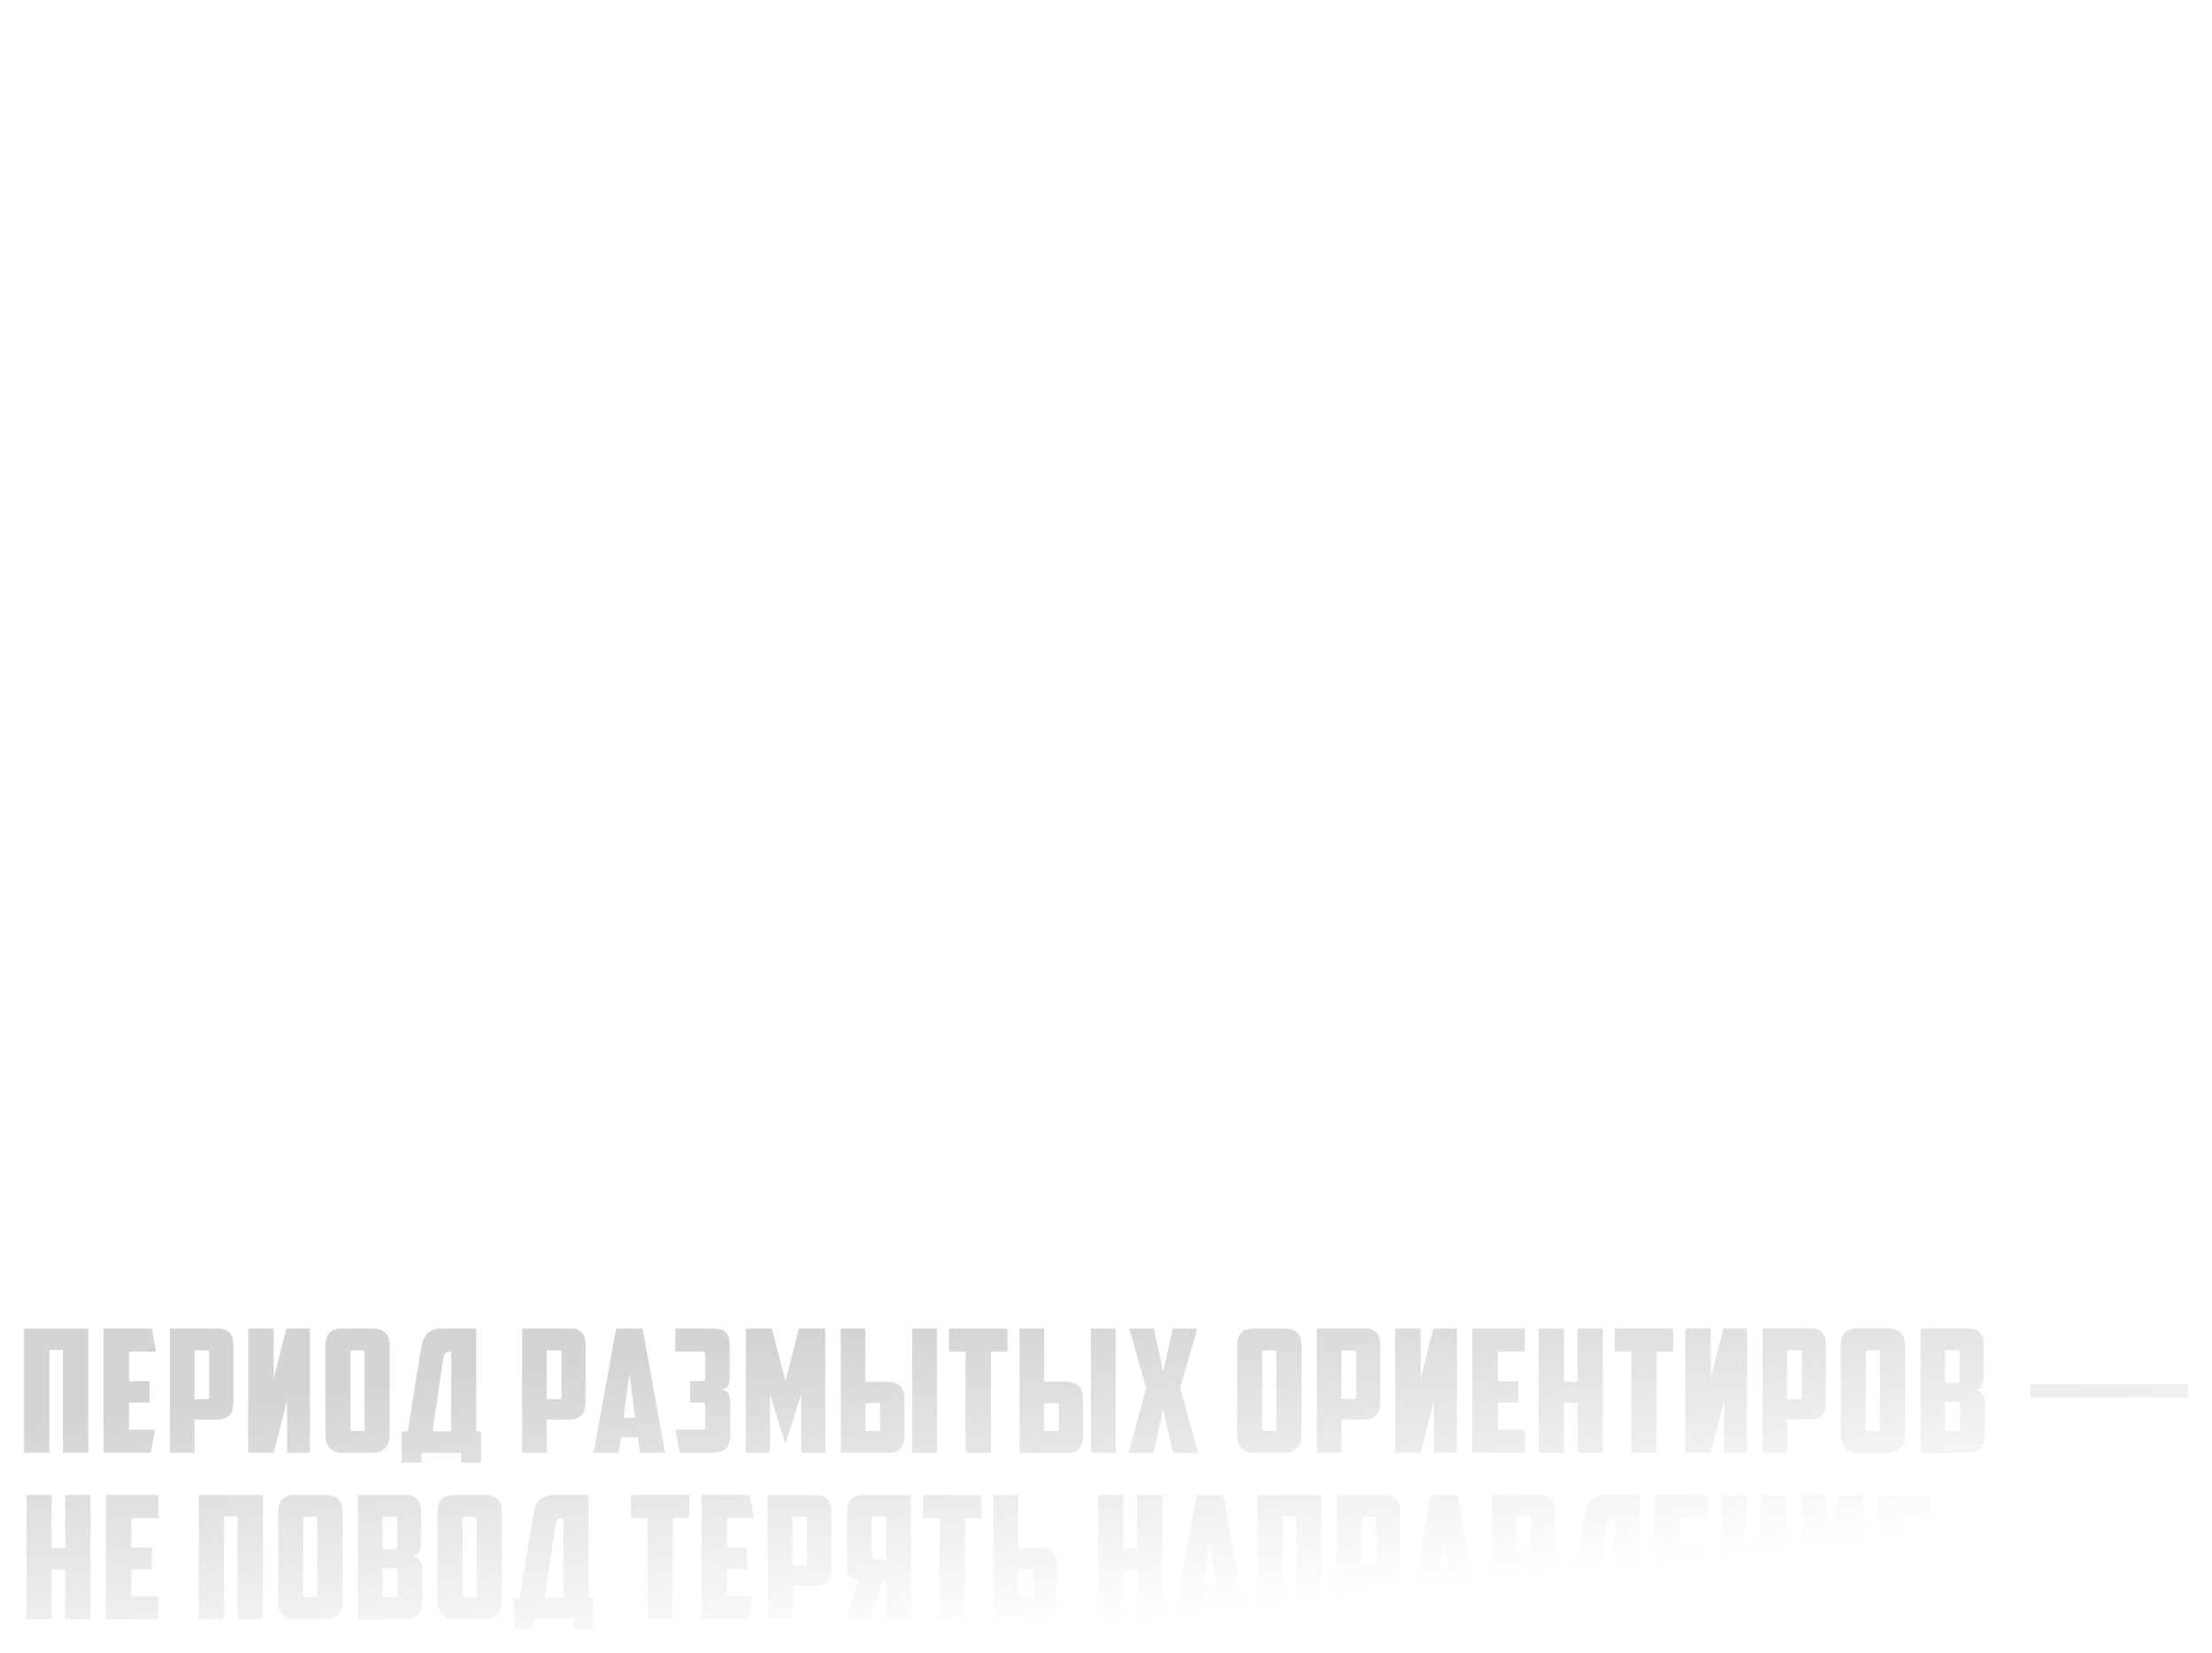 <?xml version="1.0" encoding="UTF-8"?> <svg xmlns="http://www.w3.org/2000/svg" width="368" height="275" viewBox="0 0 368 275" fill="none"><g filter="url(#filter0_d_9182_2)"><path d="M9.922 6.97H7.2V17H5.957V6.97H3.235V5.794H9.922V6.97ZM15.268 14.665L16.276 15.219C16.041 15.667 15.755 16.042 15.419 16.345C14.781 16.916 14.008 17.202 13.101 17.202C12.16 17.202 11.348 16.899 10.665 16.294C9.993 15.678 9.657 14.766 9.657 13.556C9.657 12.492 9.96 11.613 10.564 10.918C11.18 10.213 12.004 9.86 13.034 9.86C14.199 9.86 15.078 10.286 15.671 11.137C16.142 11.809 16.36 12.682 16.327 13.758H10.9C10.912 14.463 11.13 15.034 11.556 15.471C11.981 15.908 12.502 16.126 13.118 16.126C13.667 16.126 14.143 15.958 14.546 15.622C14.86 15.354 15.1 15.034 15.268 14.665ZM10.984 12.75H15.084C14.983 12.201 14.742 11.764 14.361 11.439C13.992 11.103 13.549 10.935 13.034 10.935C12.53 10.935 12.082 11.109 11.69 11.456C11.309 11.792 11.074 12.223 10.984 12.75ZM17.208 17L18.888 9.49L21.777 15.169L24.6 9.49L26.28 17H25.037L24.113 12.682L21.744 17.487L19.341 12.682L18.451 17H17.208ZM32.934 11.019V10.028H34.144V17H32.934V16.026C32.329 16.81 31.534 17.202 30.548 17.202C29.608 17.202 28.807 16.877 28.146 16.227C27.485 15.578 27.155 14.67 27.155 13.506C27.155 12.363 27.48 11.473 28.129 10.834C28.79 10.185 29.596 9.86 30.548 9.86C31.556 9.86 32.352 10.246 32.934 11.019ZM30.683 10.935C30.044 10.935 29.501 11.165 29.053 11.624C28.616 12.072 28.398 12.699 28.398 13.506C28.398 14.278 28.599 14.911 29.003 15.404C29.417 15.886 29.977 16.126 30.683 16.126C31.388 16.126 31.948 15.874 32.363 15.37C32.788 14.866 33.001 14.25 33.001 13.522C33.001 12.694 32.766 12.055 32.295 11.607C31.825 11.159 31.288 10.935 30.683 10.935ZM40.836 11.137H38.652V17H37.443V11.137H35.258V10.028H40.836V11.137ZM41.939 10.028H43.149V14.631L47.92 9.49V17H46.71V12.346L41.939 17.487V10.028ZM53.77 17V14.262C53.109 14.362 52.56 14.413 52.123 14.413C51.361 14.413 50.796 14.245 50.426 13.909C50.034 13.562 49.838 12.99 49.838 12.195V10.028H51.048V12.027C51.048 12.408 51.098 12.682 51.199 12.85C51.356 13.153 51.709 13.304 52.258 13.304C52.75 13.304 53.254 13.254 53.77 13.153V10.028H54.979V17H53.77ZM62.265 14.665L63.273 15.219C63.038 15.667 62.752 16.042 62.416 16.345C61.778 16.916 61.005 17.202 60.098 17.202C59.157 17.202 58.345 16.899 57.662 16.294C56.99 15.678 56.654 14.766 56.654 13.556C56.654 12.492 56.956 11.613 57.561 10.918C58.177 10.213 59 9.86 60.031 9.86C61.195 9.86 62.075 10.286 62.668 11.137C63.139 11.809 63.357 12.682 63.323 13.758H57.897C57.908 14.463 58.127 15.034 58.552 15.471C58.978 15.908 59.499 16.126 60.115 16.126C60.663 16.126 61.139 15.958 61.543 15.622C61.856 15.354 62.097 15.034 62.265 14.665ZM57.981 12.75H62.08C61.979 12.201 61.739 11.764 61.358 11.439C60.988 11.103 60.546 10.935 60.031 10.935C59.527 10.935 59.079 11.109 58.687 11.456C58.306 11.792 58.071 12.223 57.981 12.75ZM70.471 10.532V11.977C69.922 11.282 69.194 10.935 68.287 10.935C67.604 10.935 67.021 11.17 66.54 11.641C66.058 12.1 65.817 12.733 65.817 13.539C65.817 14.346 66.058 14.978 66.54 15.438C67.021 15.897 67.598 16.126 68.27 16.126C69.166 16.126 69.916 15.762 70.521 15.034V16.479C69.861 16.961 69.121 17.202 68.304 17.202C67.217 17.202 66.321 16.86 65.616 16.177C64.921 15.482 64.574 14.609 64.574 13.556C64.574 12.492 64.927 11.613 65.632 10.918C66.338 10.213 67.228 9.86 68.304 9.86C69.11 9.86 69.832 10.084 70.471 10.532ZM72.209 10.028H73.419V12.884L76.241 10.028H77.72L74.696 13.136L78.089 17H76.51L73.788 13.942L73.419 14.295V17H72.209V10.028ZM79.129 10.028H80.338V14.631L85.11 9.49V17H83.9V12.346L79.129 17.487V10.028ZM87.23 10.028H88.439V14.631L93.21 9.49V17H92.001V12.346L87.23 17.487V10.028ZM87.834 7.021L88.842 6.634C89.044 7.306 89.52 7.642 90.27 7.642C91.021 7.642 91.497 7.306 91.698 6.634L92.706 7.021C92.527 7.525 92.219 7.922 91.782 8.214C91.357 8.505 90.853 8.65 90.27 8.65C89.688 8.65 89.178 8.505 88.742 8.214C88.316 7.922 88.014 7.525 87.834 7.021ZM104.459 5.24H105.803C105.68 5.654 105.467 6.007 105.165 6.298C104.874 6.578 104.605 6.769 104.359 6.87C104.123 6.97 103.843 7.06 103.519 7.138C103.463 7.15 103.328 7.183 103.115 7.239C102.903 7.284 102.74 7.323 102.628 7.357C102.516 7.39 102.371 7.435 102.191 7.491C102.012 7.547 101.85 7.614 101.704 7.693C101.559 7.771 101.424 7.855 101.301 7.945C100.875 8.27 100.528 8.723 100.259 9.306C100.002 9.877 99.862 10.487 99.839 11.137H99.873C100.377 10.286 101.223 9.86 102.41 9.86C103.451 9.86 104.314 10.213 104.997 10.918C105.691 11.624 106.039 12.498 106.039 13.539C106.039 14.592 105.686 15.466 104.98 16.16C104.275 16.854 103.356 17.202 102.225 17.202C101.251 17.202 100.45 16.91 99.823 16.328C99.039 15.611 98.647 14.413 98.647 12.733C98.647 9.81 99.307 7.894 100.629 6.987C100.73 6.92 100.836 6.858 100.948 6.802C101.06 6.735 101.178 6.679 101.301 6.634C101.435 6.578 101.547 6.534 101.637 6.5C101.727 6.455 101.85 6.416 102.007 6.382C102.175 6.338 102.287 6.31 102.343 6.298C102.41 6.276 102.533 6.248 102.712 6.214C102.903 6.17 103.02 6.142 103.065 6.13C103.513 6.03 103.838 5.912 104.039 5.778C104.241 5.632 104.381 5.453 104.459 5.24ZM104.073 11.624C103.603 11.165 103.026 10.935 102.343 10.935C101.659 10.935 101.077 11.17 100.595 11.641C100.125 12.1 99.89 12.733 99.89 13.539C99.89 14.346 100.131 14.978 100.612 15.438C101.094 15.897 101.671 16.126 102.343 16.126C103.015 16.126 103.591 15.897 104.073 15.438C104.555 14.978 104.795 14.346 104.795 13.539C104.795 12.722 104.555 12.083 104.073 11.624ZM112.9 14.665L113.908 15.219C113.673 15.667 113.387 16.042 113.051 16.345C112.413 16.916 111.64 17.202 110.733 17.202C109.792 17.202 108.98 16.899 108.297 16.294C107.625 15.678 107.289 14.766 107.289 13.556C107.289 12.492 107.591 11.613 108.196 10.918C108.812 10.213 109.635 9.86 110.666 9.86C111.83 9.86 112.71 10.286 113.303 11.137C113.774 11.809 113.992 12.682 113.958 13.758H108.532C108.543 14.463 108.762 15.034 109.187 15.471C109.613 15.908 110.134 16.126 110.75 16.126C111.298 16.126 111.774 15.958 112.178 15.622C112.491 15.354 112.732 15.034 112.9 14.665ZM108.616 12.75H112.715C112.614 12.201 112.374 11.764 111.993 11.439C111.623 11.103 111.181 10.935 110.666 10.935C110.162 10.935 109.714 11.109 109.322 11.456C108.941 11.792 108.706 12.223 108.616 12.75ZM121.106 10.532V11.977C120.557 11.282 119.829 10.935 118.922 10.935C118.239 10.935 117.656 11.17 117.175 11.641C116.693 12.1 116.452 12.733 116.452 13.539C116.452 14.346 116.693 14.978 117.175 15.438C117.656 15.897 118.233 16.126 118.905 16.126C119.801 16.126 120.551 15.762 121.156 15.034V16.479C120.495 16.961 119.756 17.202 118.939 17.202C117.852 17.202 116.956 16.86 116.251 16.177C115.556 15.482 115.209 14.609 115.209 13.556C115.209 12.492 115.562 11.613 116.267 10.918C116.973 10.213 117.863 9.86 118.939 9.86C119.745 9.86 120.467 10.084 121.106 10.532ZM122.844 10.028H128.455V17H127.246V11.137H124.054V17H122.844V10.028ZM135.843 10.028V17H134.633V11.137H132.147V14.278C132.147 15.186 131.968 15.858 131.609 16.294C131.206 16.787 130.646 17.034 129.929 17.034C129.84 17.034 129.716 17.022 129.56 17V15.891C129.672 15.914 129.761 15.925 129.828 15.925C130.22 15.925 130.512 15.774 130.702 15.471C130.859 15.225 130.937 14.827 130.937 14.278V10.028H135.843ZM143.305 11.019V10.028H144.515V17H143.305V16.026C142.701 16.81 141.905 17.202 140.92 17.202C139.979 17.202 139.178 16.877 138.517 16.227C137.857 15.578 137.526 14.67 137.526 13.506C137.526 12.363 137.851 11.473 138.501 10.834C139.161 10.185 139.968 9.86 140.92 9.86C141.928 9.86 142.723 10.246 143.305 11.019ZM141.054 10.935C140.416 10.935 139.873 11.165 139.425 11.624C138.988 12.072 138.769 12.699 138.769 13.506C138.769 14.278 138.971 14.911 139.374 15.404C139.789 15.886 140.349 16.126 141.054 16.126C141.76 16.126 142.32 15.874 142.734 15.37C143.16 14.866 143.373 14.25 143.373 13.522C143.373 12.694 143.137 12.055 142.667 11.607C142.197 11.159 141.659 10.935 141.054 10.935ZM151.207 11.137H149.023V17H147.814V11.137H145.63V10.028H151.207V11.137ZM152.311 17V10.028H153.52V12.884H156.813V10.028H158.023V17H156.813V13.993H153.52V17H152.311ZM160.132 17V10.028H161.342V12.699H162.585C163.548 12.699 164.254 12.929 164.702 13.388C165.06 13.746 165.24 14.234 165.24 14.85C165.24 15.499 165.032 16.02 164.618 16.412C164.204 16.804 163.52 17 162.568 17H160.132ZM161.342 15.925H162.468C162.972 15.925 163.33 15.863 163.543 15.74C163.845 15.538 163.996 15.242 163.996 14.85C163.996 14.446 163.851 14.155 163.56 13.976C163.358 13.842 163 13.774 162.484 13.774H161.342V15.925ZM166.08 17V10.028H167.289V17H166.08ZM169.398 10.028H170.608V14.631L175.379 9.49V17H174.169V12.346L169.398 17.487V10.028ZM170.003 7.021L171.011 6.634C171.212 7.306 171.688 7.642 172.439 7.642C173.189 7.642 173.665 7.306 173.867 6.634L174.875 7.021C174.696 7.525 174.388 7.922 173.951 8.214C173.525 8.505 173.021 8.65 172.439 8.65C171.856 8.65 171.347 8.505 170.91 8.214C170.484 7.922 170.182 7.525 170.003 7.021ZM180.815 11.389V10.213C181.397 9.978 182.03 9.86 182.713 9.86C183.889 9.86 184.813 10.202 185.485 10.885C186.169 11.568 186.51 12.458 186.51 13.556C186.51 14.62 186.163 15.494 185.469 16.177C184.785 16.86 183.895 17.202 182.797 17.202C182.103 17.202 181.442 17.073 180.815 16.815V15.639C181.431 15.964 182.086 16.126 182.781 16.126C183.43 16.126 183.99 15.93 184.461 15.538C184.931 15.135 185.2 14.614 185.267 13.976H181.588V12.901H185.267C185.133 12.285 184.836 11.803 184.377 11.456C183.917 11.109 183.38 10.935 182.764 10.935C182.114 10.935 181.465 11.086 180.815 11.389ZM191.901 20.864V17.118C190.68 17.118 189.7 16.815 188.961 16.21C188.154 15.561 187.751 14.659 187.751 13.506C187.751 12.363 188.149 11.467 188.944 10.818C189.661 10.213 190.646 9.91 191.901 9.91V5.794H193.11V9.91C194.365 9.91 195.35 10.213 196.067 10.818C196.862 11.467 197.26 12.363 197.26 13.506C197.26 14.659 196.857 15.561 196.05 16.21C195.311 16.815 194.331 17.118 193.11 17.118V20.864H191.901ZM191.901 16.042V10.986C191.105 10.986 190.484 11.131 190.036 11.422C189.341 11.859 188.994 12.554 188.994 13.506C188.994 14.402 189.319 15.079 189.969 15.538C190.439 15.874 191.083 16.042 191.901 16.042ZM193.11 10.986V16.042C193.928 16.042 194.572 15.874 195.042 15.538C195.692 15.079 196.017 14.402 196.017 13.506C196.017 12.554 195.669 11.859 194.975 11.422C194.527 11.131 193.905 10.986 193.11 10.986ZM198.946 10.028H200.156V14.631L204.927 9.49V17H203.717V12.346L198.946 17.487V10.028ZM208.257 16.026V20.864H207.047V10.028H208.257V11.002C208.873 10.241 209.668 9.86 210.642 9.86C211.684 9.86 212.507 10.23 213.112 10.969C213.728 11.697 214.036 12.559 214.036 13.556C214.036 14.564 213.733 15.426 213.129 16.143C212.524 16.849 211.712 17.202 210.693 17.202C209.673 17.202 208.861 16.81 208.257 16.026ZM210.525 16.126C211.208 16.126 211.757 15.88 212.171 15.387C212.585 14.883 212.793 14.273 212.793 13.556C212.793 12.75 212.563 12.111 212.104 11.641C211.645 11.17 211.113 10.935 210.508 10.935C209.903 10.935 209.365 11.17 208.895 11.641C208.425 12.111 208.189 12.744 208.189 13.539C208.189 14.267 208.402 14.883 208.828 15.387C209.265 15.88 209.83 16.126 210.525 16.126ZM224.935 10.532V11.977C224.386 11.282 223.658 10.935 222.751 10.935C222.068 10.935 221.485 11.17 221.004 11.641C220.522 12.1 220.281 12.733 220.281 13.539C220.281 14.346 220.522 14.978 221.004 15.438C221.485 15.897 222.062 16.126 222.734 16.126C223.63 16.126 224.381 15.762 224.985 15.034V16.479C224.325 16.961 223.585 17.202 222.768 17.202C221.681 17.202 220.785 16.86 220.08 16.177C219.385 15.482 219.038 14.609 219.038 13.556C219.038 12.492 219.391 11.613 220.097 10.918C220.802 10.213 221.693 9.86 222.768 9.86C223.574 9.86 224.297 10.084 224.935 10.532ZM230.729 5.794H238.961V17H237.718V6.97H231.972V17H230.729V5.794ZM246.724 11.019V10.028H247.934V17H246.724V16.026C246.12 16.81 245.324 17.202 244.339 17.202C243.398 17.202 242.597 16.877 241.936 16.227C241.276 15.578 240.945 14.67 240.945 13.506C240.945 12.363 241.27 11.473 241.92 10.834C242.58 10.185 243.387 9.86 244.339 9.86C245.347 9.86 246.142 10.246 246.724 11.019ZM244.473 10.935C243.835 10.935 243.292 11.165 242.844 11.624C242.407 12.072 242.188 12.699 242.188 13.506C242.188 14.278 242.39 14.911 242.793 15.404C243.208 15.886 243.768 16.126 244.473 16.126C245.179 16.126 245.739 15.874 246.153 15.37C246.579 14.866 246.792 14.25 246.792 13.522C246.792 12.694 246.556 12.055 246.086 11.607C245.616 11.159 245.078 10.935 244.473 10.935ZM250.057 10.028H252.695C253.333 10.028 253.82 10.162 254.156 10.431C254.559 10.756 254.761 11.193 254.761 11.742C254.761 12.346 254.509 12.811 254.005 13.136C254.352 13.226 254.643 13.382 254.879 13.606C255.248 13.965 255.433 14.413 255.433 14.95C255.433 15.622 255.192 16.149 254.711 16.53C254.296 16.843 253.747 17 253.064 17H250.057V10.028ZM251.267 12.867H252.543C252.868 12.867 253.126 12.8 253.316 12.666C253.54 12.498 253.652 12.257 253.652 11.943C253.652 11.663 253.54 11.439 253.316 11.271C253.148 11.159 252.823 11.103 252.342 11.103H251.267V12.867ZM251.267 15.925H252.762C253.277 15.925 253.641 15.846 253.854 15.69C254.123 15.488 254.257 15.23 254.257 14.917C254.257 14.581 254.139 14.318 253.904 14.127C253.691 13.959 253.327 13.875 252.812 13.875H251.267V15.925ZM262.383 10.028V17H261.173V11.137H258.687V14.278C258.687 15.186 258.508 15.858 258.149 16.294C257.746 16.787 257.186 17.034 256.469 17.034C256.38 17.034 256.257 17.022 256.1 17V15.891C256.212 15.914 256.301 15.925 256.369 15.925C256.761 15.925 257.052 15.774 257.242 15.471C257.399 15.225 257.477 14.827 257.477 14.278V10.028H262.383ZM270.4 16.16C269.705 16.854 268.826 17.202 267.762 17.202C266.698 17.202 265.813 16.854 265.108 16.16C264.413 15.466 264.066 14.592 264.066 13.539C264.066 12.475 264.413 11.596 265.108 10.902C265.813 10.207 266.698 9.86 267.762 9.86C268.826 9.86 269.705 10.207 270.4 10.902C271.105 11.596 271.458 12.475 271.458 13.539C271.458 14.592 271.105 15.466 270.4 16.16ZM269.493 11.624C269.022 11.165 268.445 10.935 267.762 10.935C267.079 10.935 266.497 11.17 266.015 11.641C265.545 12.1 265.309 12.733 265.309 13.539C265.309 14.346 265.55 14.978 266.032 15.438C266.513 15.897 267.09 16.126 267.762 16.126C268.434 16.126 269.011 15.897 269.493 15.438C269.974 14.978 270.215 14.346 270.215 13.539C270.215 12.722 269.974 12.083 269.493 11.624ZM272.339 17L274.019 9.49L276.908 15.169L279.731 9.49L281.411 17H280.168L279.244 12.682L276.875 17.487L274.472 12.682L273.582 17H272.339ZM294.271 17L292.96 13.842H288.189L286.845 17H285.468L290.625 5.257L295.648 17H294.271ZM288.676 12.666H292.473L290.592 8.18L288.676 12.666ZM296.758 17V10.028H297.968V12.884H301.261V10.028H302.47V17H301.261V13.993H297.968V17H296.758ZM305.084 10.028H309.99V15.891H311.031V18.848H309.923V17H304.614V18.848H303.505V15.891C304.087 15.88 304.519 15.578 304.799 14.984C304.989 14.592 305.084 13.976 305.084 13.136V10.028ZM308.78 15.891V11.137H306.294V13.758C306.294 14.687 306.014 15.398 305.454 15.891H308.78ZM313.349 16.026V20.864H312.14V10.028H313.349V11.002C313.965 10.241 314.76 9.86 315.735 9.86C316.776 9.86 317.6 10.23 318.204 10.969C318.82 11.697 319.128 12.559 319.128 13.556C319.128 14.564 318.826 15.426 318.221 16.143C317.616 16.849 316.804 17.202 315.785 17.202C314.766 17.202 313.954 16.81 313.349 16.026ZM315.617 16.126C316.3 16.126 316.849 15.88 317.264 15.387C317.678 14.883 317.885 14.273 317.885 13.556C317.885 12.75 317.656 12.111 317.196 11.641C316.737 11.17 316.205 10.935 315.6 10.935C314.996 10.935 314.458 11.17 313.988 11.641C313.517 12.111 313.282 12.744 313.282 13.539C313.282 14.267 313.495 14.883 313.92 15.387C314.357 15.88 314.923 16.126 315.617 16.126ZM325.989 14.665L326.997 15.219C326.762 15.667 326.476 16.042 326.14 16.345C325.502 16.916 324.729 17.202 323.822 17.202C322.881 17.202 322.069 16.899 321.386 16.294C320.714 15.678 320.378 14.766 320.378 13.556C320.378 12.492 320.68 11.613 321.285 10.918C321.901 10.213 322.724 9.86 323.755 9.86C324.919 9.86 325.799 10.286 326.392 11.137C326.863 11.809 327.081 12.682 327.047 13.758H321.621C321.632 14.463 321.851 15.034 322.276 15.471C322.702 15.908 323.223 16.126 323.839 16.126C324.387 16.126 324.863 15.958 325.267 15.622C325.58 15.354 325.821 15.034 325.989 14.665ZM321.705 12.75H325.804C325.703 12.201 325.463 11.764 325.082 11.439C324.712 11.103 324.27 10.935 323.755 10.935C323.251 10.935 322.803 11.109 322.411 11.456C322.03 11.792 321.795 12.223 321.705 12.75ZM333.909 14.665L334.917 15.219C334.682 15.667 334.396 16.042 334.06 16.345C333.422 16.916 332.649 17.202 331.742 17.202C330.801 17.202 329.989 16.899 329.306 16.294C328.634 15.678 328.298 14.766 328.298 13.556C328.298 12.492 328.6 11.613 329.205 10.918C329.821 10.213 330.644 9.86 331.675 9.86C332.84 9.86 333.719 10.286 334.312 11.137C334.783 11.809 335.001 12.682 334.968 13.758H329.541C329.552 14.463 329.771 15.034 330.196 15.471C330.622 15.908 331.143 16.126 331.759 16.126C332.308 16.126 332.784 15.958 333.187 15.622C333.5 15.354 333.741 15.034 333.909 14.665ZM329.625 12.75H333.724C333.624 12.201 333.383 11.764 333.002 11.439C332.632 11.103 332.19 10.935 331.675 10.935C331.171 10.935 330.723 11.109 330.331 11.456C329.95 11.792 329.715 12.223 329.625 12.75ZM336.655 10.028H339.293C339.931 10.028 340.418 10.162 340.754 10.431C341.157 10.756 341.359 11.193 341.359 11.742C341.359 12.346 341.107 12.811 340.603 13.136C340.95 13.226 341.241 13.382 341.477 13.606C341.846 13.965 342.031 14.413 342.031 14.95C342.031 15.622 341.79 16.149 341.309 16.53C340.894 16.843 340.345 17 339.662 17H336.655V10.028ZM337.865 12.867H339.141C339.466 12.867 339.724 12.8 339.914 12.666C340.138 12.498 340.25 12.257 340.25 11.943C340.25 11.663 340.138 11.439 339.914 11.271C339.746 11.159 339.421 11.103 338.94 11.103H337.865V12.867ZM337.865 15.925H339.36C339.875 15.925 340.239 15.846 340.452 15.69C340.721 15.488 340.855 15.23 340.855 14.917C340.855 14.581 340.737 14.318 340.502 14.127C340.289 13.959 339.925 13.875 339.41 13.875H337.865V15.925ZM343.706 17V10.028H344.915V12.699H346.159C347.122 12.699 347.827 12.929 348.275 13.388C348.634 13.746 348.813 14.234 348.813 14.85C348.813 15.499 348.606 16.02 348.191 16.412C347.777 16.804 347.094 17 346.142 17H343.706ZM344.915 15.925H346.041C346.545 15.925 346.903 15.863 347.116 15.74C347.419 15.538 347.57 15.242 347.57 14.85C347.57 14.446 347.424 14.155 347.133 13.976C346.931 13.842 346.573 13.774 346.058 13.774H344.915V15.925ZM349.653 17V10.028H350.863V17H349.653ZM352.165 17L353.845 9.49L356.735 15.169L359.557 9.49L361.237 17H359.994L359.07 12.682L356.701 17.487L354.299 12.682L353.408 17H352.165Z" fill="white"></path></g><g filter="url(#filter1_d_9182_2)"><path d="M59.831 108.096H37.796V76.858H26.035V108.096H4V30H26.035V63.393H37.796V30H59.831V108.096Z" fill="url(#paint0_linear_9182_2)"></path><path d="M69.559 30H115.288V44.542H91.743V63.07H109.609V76.534H91.743V93.554H115.288V108.096H69.559V30Z" fill="url(#paint1_linear_9182_2)"></path><path d="M179.463 108.096H157.429V43.465H145.667V108.096H123.632V30H179.463V108.096Z" fill="url(#paint2_linear_9182_2)"></path><path d="M231.772 30L237.132 44.542H222.69V108.096H200.655V44.542H186.214V30H231.772Z" fill="url(#paint3_linear_9182_2)"></path><path d="M274.5 108.096H251.423L258.272 88.276L237.577 30H259.909L269.587 66.84L279.413 30H301.745L274.5 108.096Z" fill="url(#paint4_linear_9182_2)"></path><path d="M363.557 108.096H341.523V76.858H329.761V108.096H307.726V30H329.761V63.393H341.523V30H363.557V108.096Z" fill="url(#paint5_linear_9182_2)"></path><path d="M28.317 130.427V153.168H39.566C40.449 153.168 41.166 153.008 41.717 152.689C42.268 152.29 42.544 151.691 42.544 150.893V132.103C42.544 130.985 41.827 130.427 40.394 130.427H28.317ZM42.875 168.847C42.875 167.889 42.544 167.251 41.882 166.932C41.221 166.533 40.338 166.333 39.236 166.333H28.317V186.8H40.394C41.386 186.8 42.048 186.68 42.379 186.441C42.709 186.121 42.875 185.643 42.875 185.004V168.847ZM65.538 149.577C65.538 151.731 64.932 153.606 63.718 155.202C62.616 156.718 60.465 157.795 57.267 158.434C60.575 158.593 62.947 159.431 64.38 160.947C65.924 162.463 66.696 164.179 66.696 166.094V188.595C66.696 193.383 65.318 196.814 62.56 198.888C59.803 200.963 54.951 202 48.003 202H4.496V115.227H51.312C56.054 115.227 59.583 116.184 61.899 118.099C64.325 120.014 65.538 122.567 65.538 125.759V149.577Z" fill="url(#paint6_linear_9182_2)"></path><path d="M123.527 130.427C122.094 130.427 121.377 130.985 121.377 132.103V185.004C121.377 185.643 121.487 186.121 121.708 186.441C122.039 186.68 122.7 186.8 123.693 186.8H132.791C133.784 186.8 134.39 186.68 134.611 186.441C134.942 186.121 135.107 185.643 135.107 185.004V132.103C135.107 130.985 134.39 130.427 132.957 130.427H123.527ZM159.425 189.672C159.425 191.348 159.149 192.944 158.598 194.46C158.046 195.896 157.109 197.173 155.785 198.29C154.462 199.407 152.697 200.324 150.492 201.042C148.286 201.681 145.529 202 142.22 202H114.429C111.121 202 108.363 201.681 106.158 201.042C103.952 200.324 102.188 199.407 100.864 198.29C99.541 197.173 98.603 195.896 98.052 194.46C97.501 192.944 97.225 191.348 97.225 189.672V126.477C97.225 123.046 98.493 120.333 101.03 118.339C103.676 116.264 107.812 115.227 113.436 115.227H143.213C148.837 115.227 152.918 116.264 155.454 118.339C158.101 120.333 159.425 123.046 159.425 126.477V189.672Z" fill="url(#paint7_linear_9182_2)"></path><path d="M193.096 130.427V153.168H204.345C205.228 153.168 205.944 153.008 206.496 152.689C207.047 152.29 207.323 151.691 207.323 150.893V132.103C207.323 130.985 206.606 130.427 205.172 130.427H193.096ZM207.654 168.847C207.654 167.889 207.323 167.251 206.661 166.932C206 166.533 205.117 166.333 204.014 166.333H193.096V186.8H205.172C206.165 186.8 206.827 186.68 207.158 186.441C207.488 186.121 207.654 185.643 207.654 185.004V168.847ZM230.317 149.577C230.317 151.731 229.711 153.606 228.497 155.202C227.395 156.718 225.244 157.795 222.046 158.434C225.354 158.593 227.725 159.431 229.159 160.947C230.703 162.463 231.475 164.179 231.475 166.094V188.595C231.475 193.383 230.097 196.814 227.339 198.888C224.582 200.963 219.73 202 212.782 202H169.275V115.227H216.091C220.833 115.227 224.362 116.184 226.678 118.099C229.104 120.014 230.317 122.567 230.317 125.759V149.577Z" fill="url(#paint8_linear_9182_2)"></path><path d="M303.36 202H278.877V167.291H265.809V202H241.326V115.227H265.809V152.33H278.877V115.227H303.36V202Z" fill="url(#paint9_linear_9182_2)"></path><path d="M313.214 115.227H364V131.384H337.863V151.971H357.714V166.932H337.863V185.842L364 185.004V202H313.214V115.227Z" fill="url(#paint10_linear_9182_2)"></path></g><g filter="url(#filter2_d_9182_2)"><path d="M14.677 237.662H10.463V220.562H8.214V237.662H4V217H14.677V237.662Z" fill="url(#paint11_linear_9182_2)"></path><path d="M17.227 217H25.256L25.968 220.847H21.47V225.749H24.886V229.312H21.47V233.815H25.797L25.085 237.662H17.227V217Z" fill="url(#paint12_linear_9182_2)"></path><path d="M32.358 220.619V228.742H34.408C34.579 228.742 34.683 228.713 34.721 228.656C34.778 228.58 34.806 228.466 34.806 228.314V221.018C34.806 220.752 34.683 220.619 34.436 220.619H32.358ZM36.372 217C37.189 217 37.796 217.228 38.195 217.684C38.612 218.14 38.821 218.748 38.821 219.508V229.397C38.821 229.796 38.774 230.167 38.679 230.509C38.603 230.832 38.451 231.117 38.223 231.364C37.995 231.611 37.692 231.81 37.312 231.962C36.932 232.095 36.458 232.162 35.888 232.162H32.358V237.662H28.258V217H36.372Z" fill="url(#paint13_linear_9182_2)"></path><path d="M51.569 237.662H47.754V229.027L45.533 237.662H41.291V217H45.533V225.293L47.64 217H51.569V237.662Z" fill="url(#paint14_linear_9182_2)"></path><path d="M58.656 220.619C58.409 220.619 58.285 220.752 58.285 221.018V233.615C58.285 233.767 58.304 233.881 58.342 233.957C58.399 234.014 58.513 234.043 58.684 234.043H60.25C60.421 234.043 60.525 234.014 60.563 233.957C60.62 233.881 60.649 233.767 60.649 233.615V221.018C60.649 220.752 60.525 220.619 60.279 220.619H58.656ZM64.834 234.727C64.834 235.126 64.787 235.506 64.692 235.867C64.597 236.209 64.435 236.513 64.208 236.779C63.98 237.045 63.676 237.263 63.297 237.434C62.917 237.586 62.442 237.662 61.873 237.662H57.09C56.52 237.662 56.046 237.586 55.666 237.434C55.286 237.263 54.983 237.045 54.755 236.779C54.527 236.513 54.366 236.209 54.271 235.867C54.176 235.506 54.129 235.126 54.129 234.727V219.679C54.129 218.862 54.347 218.216 54.783 217.741C55.239 217.247 55.951 217 56.919 217H62.044C63.012 217 63.714 217.247 64.151 217.741C64.606 218.216 64.834 218.862 64.834 219.679V234.727Z" fill="url(#paint15_linear_9182_2)"></path><path d="M66.814 234.1H67.839L69.946 220.876C70.022 220.42 70.107 219.964 70.202 219.508C70.316 219.052 70.487 218.643 70.715 218.282C70.962 217.902 71.303 217.598 71.74 217.37C72.176 217.123 72.774 217 73.534 217H79.228V234.1H80.025V239.315H76.722V237.662H70.117V239.315H66.814V234.1ZM75.071 220.847C74.786 220.847 74.558 220.885 74.388 220.961C74.217 221.018 74.084 221.132 73.989 221.303C73.894 221.474 73.818 221.702 73.761 221.987C73.704 222.272 73.638 222.643 73.562 223.099L71.968 234.1H75.043L75.071 220.847Z" fill="url(#paint16_linear_9182_2)"></path><path d="M90.959 220.619V228.742H93.009C93.18 228.742 93.284 228.713 93.322 228.656C93.379 228.58 93.408 228.466 93.408 228.314V221.018C93.408 220.752 93.284 220.619 93.037 220.619H90.959ZM94.974 217C95.79 217 96.397 217.228 96.796 217.684C97.213 218.14 97.422 218.748 97.422 219.508V229.397C97.422 229.796 97.375 230.167 97.28 230.509C97.204 230.832 97.052 231.117 96.824 231.364C96.597 231.611 96.293 231.81 95.913 231.962C95.534 232.095 95.059 232.162 94.49 232.162H90.959V237.662H86.859V217H94.974Z" fill="url(#paint17_linear_9182_2)"></path><path d="M103.293 235.097L102.923 237.662H98.766L102.496 217H106.909L110.639 237.662H106.482L106.112 235.097H103.293ZM103.749 231.82H105.656L104.717 224.495L103.749 231.82Z" fill="url(#paint18_linear_9182_2)"></path><path d="M112.362 217H118.598C119.661 217 120.391 217.218 120.79 217.655C121.189 218.073 121.388 218.757 121.388 219.707V225.35C121.388 225.825 121.283 226.234 121.075 226.576C120.885 226.918 120.458 227.117 119.793 227.174C120.496 227.174 120.951 227.383 121.16 227.801C121.388 228.2 121.502 228.675 121.502 229.226V234.47C121.502 235.61 121.264 236.427 120.79 236.921C120.315 237.415 119.48 237.662 118.284 237.662H113.074L112.362 233.815H116.775C116.965 233.815 117.108 233.796 117.202 233.758C117.297 233.701 117.345 233.549 117.345 233.302V229.825C117.345 229.673 117.316 229.549 117.259 229.454C117.202 229.359 117.06 229.312 116.832 229.312H114.811V225.749H116.775C117.003 225.749 117.155 225.711 117.231 225.635C117.307 225.559 117.345 225.407 117.345 225.179V221.36C117.345 221.151 117.297 221.018 117.202 220.961C117.127 220.885 117.013 220.847 116.861 220.847H112.334L112.362 217Z" fill="url(#paint19_linear_9182_2)"></path><path d="M128.081 227.915V237.662H124.066V217H128.422L130.672 225.721L132.921 217H137.306V237.662H133.291V227.915L130.672 236.18L128.081 227.915Z" fill="url(#paint20_linear_9182_2)"></path><path d="M139.879 237.662V217H143.979V225.835H147.51C148.079 225.835 148.554 225.911 148.933 226.063C149.313 226.196 149.617 226.386 149.845 226.633C150.072 226.88 150.224 227.174 150.3 227.516C150.395 227.839 150.442 228.2 150.442 228.599V235.154C150.442 235.914 150.234 236.522 149.816 236.978C149.417 237.434 148.81 237.662 147.994 237.662H139.879ZM146.058 234.043C146.305 234.043 146.428 233.91 146.428 233.644V229.825C146.428 229.673 146.399 229.568 146.342 229.511C146.305 229.435 146.2 229.397 146.029 229.397H143.979V234.043H146.058ZM151.752 217H155.881V237.662H151.752V217Z" fill="url(#paint21_linear_9182_2)"></path><path d="M167.613 217V220.847H164.851V237.662H160.637V220.847H157.876V217H167.613Z" fill="url(#paint22_linear_9182_2)"></path><path d="M169.615 237.662V217H173.715V225.835H177.245C177.815 225.835 178.289 225.911 178.669 226.063C179.048 226.196 179.352 226.386 179.58 226.633C179.808 226.88 179.96 227.174 180.036 227.516C180.13 227.839 180.178 228.2 180.178 228.599V235.154C180.178 235.914 179.969 236.522 179.551 236.978C179.153 237.434 178.545 237.662 177.729 237.662H169.615ZM175.793 234.043C176.04 234.043 176.163 233.91 176.163 233.644V229.825C176.163 229.673 176.135 229.568 176.078 229.511C176.04 229.435 175.936 229.397 175.765 229.397H173.715V234.043H175.793ZM181.488 217H185.616V237.662H181.488V217Z" fill="url(#paint23_linear_9182_2)"></path><path d="M196.352 226.889L199.285 237.662H195.099L193.505 230.395L191.939 237.662H187.753L190.686 226.889L187.867 217H191.967L193.505 224.267L195.099 217H199.171L196.352 226.889Z" fill="url(#paint24_linear_9182_2)"></path><path d="M210.348 220.619C210.101 220.619 209.978 220.752 209.978 221.018V233.615C209.978 233.767 209.997 233.881 210.035 233.957C210.092 234.014 210.206 234.043 210.376 234.043H211.942C212.113 234.043 212.218 234.014 212.256 233.957C212.313 233.881 212.341 233.767 212.341 233.615V221.018C212.341 220.752 212.218 220.619 211.971 220.619H210.348ZM216.526 234.727C216.526 235.126 216.479 235.506 216.384 235.867C216.289 236.209 216.128 236.513 215.9 236.779C215.672 237.045 215.369 237.263 214.989 237.434C214.609 237.586 214.135 237.662 213.565 237.662H208.782C208.213 237.662 207.738 237.586 207.358 237.434C206.979 237.263 206.675 237.045 206.447 236.779C206.22 236.513 206.058 236.209 205.963 235.867C205.868 235.506 205.821 235.126 205.821 234.727V219.679C205.821 218.862 206.039 218.216 206.476 217.741C206.931 217.247 207.643 217 208.611 217H213.736C214.704 217 215.406 217.247 215.843 217.741C216.299 218.216 216.526 218.862 216.526 219.679V234.727Z" fill="url(#paint25_linear_9182_2)"></path><path d="M223.176 220.619V228.742H225.226C225.397 228.742 225.501 228.713 225.539 228.656C225.596 228.58 225.625 228.466 225.625 228.314V221.018C225.625 220.752 225.501 220.619 225.254 220.619H223.176ZM227.191 217C228.007 217 228.614 217.228 229.013 217.684C229.43 218.14 229.639 218.748 229.639 219.508V229.397C229.639 229.796 229.592 230.167 229.497 230.509C229.421 230.832 229.269 231.117 229.041 231.364C228.813 231.611 228.51 231.81 228.13 231.962C227.75 232.095 227.276 232.162 226.706 232.162H223.176V237.662H219.076V217H227.191Z" fill="url(#paint26_linear_9182_2)"></path><path d="M242.387 237.662H238.572V229.027L236.351 237.662H232.109V217H236.351V225.293L238.458 217H242.387V237.662Z" fill="url(#paint27_linear_9182_2)"></path><path d="M244.947 217H253.687V220.847H249.189V225.749H252.606V229.312H249.189V233.815H253.687V237.662H244.947V217Z" fill="url(#paint28_linear_9182_2)"></path><path d="M266.654 237.662H262.44V229.397H260.191V237.662H255.977V217H260.191V225.835H262.44V217H266.654V237.662Z" fill="url(#paint29_linear_9182_2)"></path><path d="M278.372 217V220.847H275.611V237.662H271.397V220.847H268.635V217H278.372Z" fill="url(#paint30_linear_9182_2)"></path><path d="M290.653 237.662H286.837V229.027L284.617 237.662H280.374V217H284.617V225.293L286.723 217H290.653V237.662Z" fill="url(#paint31_linear_9182_2)"></path><path d="M297.312 220.619V228.742H299.362C299.533 228.742 299.637 228.713 299.675 228.656C299.732 228.58 299.761 228.466 299.761 228.314V221.018C299.761 220.752 299.637 220.619 299.391 220.619H297.312ZM301.327 217C302.143 217 302.75 217.228 303.149 217.684C303.566 218.14 303.775 218.748 303.775 219.508V229.397C303.775 229.796 303.728 230.167 303.633 230.509C303.557 230.832 303.405 231.117 303.177 231.364C302.95 231.611 302.646 231.81 302.266 231.962C301.887 232.095 301.412 232.162 300.843 232.162H297.312V237.662H293.212V217H301.327Z" fill="url(#paint32_linear_9182_2)"></path><path d="M310.772 220.619C310.525 220.619 310.402 220.752 310.402 221.018V233.615C310.402 233.767 310.421 233.881 310.459 233.957C310.516 234.014 310.629 234.043 310.8 234.043H312.366C312.537 234.043 312.642 234.014 312.679 233.957C312.736 233.881 312.765 233.767 312.765 233.615V221.018C312.765 220.752 312.642 220.619 312.395 220.619H310.772ZM316.95 234.727C316.95 235.126 316.903 235.506 316.808 235.867C316.713 236.209 316.552 236.513 316.324 236.779C316.096 237.045 315.792 237.263 315.413 237.434C315.033 237.586 314.559 237.662 313.989 237.662H309.206C308.636 237.662 308.162 237.586 307.782 237.434C307.403 237.263 307.099 237.045 306.871 236.779C306.643 236.513 306.482 236.209 306.387 235.867C306.292 235.506 306.245 235.126 306.245 234.727V219.679C306.245 218.862 306.463 218.216 306.9 217.741C307.355 217.247 308.067 217 309.035 217H314.16C315.128 217 315.83 217.247 316.267 217.741C316.723 218.216 316.95 218.862 316.95 219.679V234.727Z" fill="url(#paint33_linear_9182_2)"></path><path d="M323.6 220.619V226.034H325.536C325.688 226.034 325.811 225.996 325.906 225.92C326.001 225.825 326.048 225.683 326.048 225.493V221.018C326.048 220.752 325.925 220.619 325.678 220.619H323.6ZM326.105 229.768C326.105 229.54 326.048 229.388 325.935 229.312C325.821 229.217 325.669 229.169 325.479 229.169H323.6V234.043H325.678C325.849 234.043 325.963 234.014 326.02 233.957C326.077 233.881 326.105 233.767 326.105 233.615V229.768ZM330.006 225.179C330.006 225.692 329.902 226.139 329.693 226.519C329.503 226.88 329.133 227.136 328.582 227.288C329.152 227.326 329.56 227.526 329.807 227.887C330.072 228.248 330.205 228.656 330.205 229.112V234.47C330.205 235.61 329.968 236.427 329.494 236.921C329.019 237.415 328.184 237.662 326.988 237.662H319.5V217H327.557C328.374 217 328.981 217.228 329.38 217.684C329.797 218.14 330.006 218.748 330.006 219.508V225.179Z" fill="url(#paint34_linear_9182_2)"></path><path d="M337.806 228.497V226.274H364V228.497H337.806Z" fill="url(#paint35_linear_9182_2)"></path><path d="M15.063 265.347H10.85V257.082H8.6V265.347H4.386V244.685H8.6V253.52H10.85V244.685H15.063V265.347Z" fill="url(#paint36_linear_9182_2)"></path><path d="M17.614 244.685H26.355V248.532H21.856V253.434H25.273V256.997H21.856V261.5H26.355V265.347H17.614V244.685Z" fill="url(#paint37_linear_9182_2)"></path><path d="M43.734 265.347H39.521V248.247H37.271V265.347H33.057V244.685H43.734V265.347Z" fill="url(#paint38_linear_9182_2)"></path><path d="M50.812 248.304C50.565 248.304 50.442 248.437 50.442 248.703V261.3C50.442 261.452 50.461 261.566 50.499 261.642C50.556 261.699 50.669 261.728 50.84 261.728H52.406C52.577 261.728 52.681 261.699 52.719 261.642C52.776 261.566 52.805 261.452 52.805 261.3V248.703C52.805 248.437 52.681 248.304 52.435 248.304H50.812ZM56.99 262.412C56.99 262.811 56.943 263.191 56.848 263.552C56.753 263.894 56.592 264.198 56.364 264.464C56.136 264.73 55.832 264.948 55.453 265.119C55.073 265.271 54.599 265.347 54.029 265.347H49.246C48.676 265.347 48.202 265.271 47.822 265.119C47.443 264.948 47.139 264.73 46.911 264.464C46.683 264.198 46.522 263.894 46.427 263.552C46.332 263.191 46.285 262.811 46.285 262.412V247.364C46.285 246.547 46.503 245.901 46.94 245.426C47.395 244.932 48.107 244.685 49.075 244.685H54.2C55.168 244.685 55.87 244.932 56.307 245.426C56.762 245.901 56.99 246.547 56.99 247.364V262.412Z" fill="url(#paint39_linear_9182_2)"></path><path d="M63.64 248.304V253.719H65.576C65.728 253.719 65.851 253.681 65.946 253.605C66.041 253.51 66.088 253.368 66.088 253.178V248.703C66.088 248.437 65.965 248.304 65.718 248.304H63.64ZM66.145 257.453C66.145 257.225 66.088 257.073 65.975 256.997C65.861 256.902 65.709 256.854 65.519 256.854H63.64V261.728H65.718C65.889 261.728 66.003 261.699 66.06 261.642C66.117 261.566 66.145 261.452 66.145 261.3V257.453ZM70.046 252.864C70.046 253.377 69.942 253.824 69.733 254.204C69.543 254.565 69.173 254.821 68.622 254.973C69.192 255.011 69.6 255.211 69.847 255.572C70.112 255.933 70.245 256.341 70.245 256.797V262.155C70.245 263.295 70.008 264.112 69.534 264.606C69.059 265.1 68.224 265.347 67.028 265.347H59.54V244.685H67.597C68.414 244.685 69.021 244.913 69.42 245.369C69.837 245.825 70.046 246.433 70.046 247.193V252.864Z" fill="url(#paint40_linear_9182_2)"></path><path d="M77.322 248.304C77.075 248.304 76.952 248.437 76.952 248.703V261.3C76.952 261.452 76.971 261.566 77.009 261.642C77.066 261.699 77.18 261.728 77.35 261.728H78.916C79.087 261.728 79.192 261.699 79.23 261.642C79.287 261.566 79.315 261.452 79.315 261.3V248.703C79.315 248.437 79.192 248.304 78.945 248.304H77.322ZM83.5 262.412C83.5 262.811 83.453 263.191 83.358 263.552C83.263 263.894 83.102 264.198 82.874 264.464C82.646 264.73 82.343 264.948 81.963 265.119C81.583 265.271 81.109 265.347 80.539 265.347H75.756C75.186 265.347 74.712 265.271 74.332 265.119C73.953 264.948 73.649 264.73 73.421 264.464C73.194 264.198 73.032 263.894 72.937 263.552C72.842 263.191 72.795 262.811 72.795 262.412V247.364C72.795 246.547 73.013 245.901 73.45 245.426C73.905 244.932 74.617 244.685 75.585 244.685H80.71C81.678 244.685 82.38 244.932 82.817 245.426C83.272 245.901 83.5 246.547 83.5 247.364V262.412Z" fill="url(#paint41_linear_9182_2)"></path><path d="M85.481 261.785H86.505L88.612 248.561C88.688 248.105 88.774 247.649 88.869 247.193C88.983 246.737 89.153 246.329 89.381 245.968C89.628 245.588 89.969 245.284 90.406 245.056C90.843 244.809 91.441 244.685 92.2 244.685H97.894V261.785H98.692V267H95.389V265.347H88.783V267H85.481V261.785ZM93.737 248.532C93.453 248.532 93.225 248.57 93.054 248.646C92.883 248.703 92.75 248.817 92.655 248.988C92.561 249.159 92.485 249.387 92.428 249.672C92.371 249.957 92.304 250.328 92.228 250.784L90.634 261.785H93.709L93.737 248.532Z" fill="url(#paint42_linear_9182_2)"></path><path d="M114.693 244.685V248.532H111.932V265.347H107.718V248.532H104.956V244.685H114.693Z" fill="url(#paint43_linear_9182_2)"></path><path d="M116.695 244.685H124.724L125.436 248.532H120.937V253.434H124.354V256.997H120.937V261.5H125.265L124.553 265.347H116.695V244.685Z" fill="url(#paint44_linear_9182_2)"></path><path d="M131.826 248.304V256.427H133.876C134.047 256.427 134.151 256.398 134.189 256.341C134.246 256.265 134.274 256.151 134.274 255.999V248.703C134.274 248.437 134.151 248.304 133.904 248.304H131.826ZM135.84 244.685C136.657 244.685 137.264 244.913 137.663 245.369C138.08 245.825 138.289 246.433 138.289 247.193V257.082C138.289 257.481 138.241 257.852 138.147 258.194C138.071 258.517 137.919 258.802 137.691 259.049C137.463 259.296 137.16 259.495 136.78 259.647C136.4 259.78 135.926 259.847 135.356 259.847H131.826V265.347H127.726V244.685H135.84Z" fill="url(#paint45_linear_9182_2)"></path><path d="M140.929 247.364C140.929 246.547 141.148 245.901 141.584 245.426C142.04 244.932 142.751 244.685 143.719 244.685H151.549V265.347H147.421V258.764H146.88L144.887 265.347H140.616L142.78 258.764C142.173 258.764 141.707 258.574 141.385 258.194C141.081 257.814 140.929 257.396 140.929 256.94V247.364ZM145.399 248.304C145.134 248.304 145.001 248.447 145.001 248.732V255.002C145.001 255.287 145.134 255.429 145.399 255.429H147.421V248.304H145.399Z" fill="url(#paint46_linear_9182_2)"></path><path d="M163.293 244.685V248.532H160.531V265.347H156.317V248.532H153.555V244.685H163.293Z" fill="url(#paint47_linear_9182_2)"></path><path d="M165.294 265.347V244.685H169.394V253.52H172.925C173.494 253.52 173.969 253.596 174.348 253.748C174.728 253.881 175.032 254.071 175.26 254.318C175.487 254.565 175.639 254.859 175.715 255.201C175.81 255.524 175.857 255.885 175.857 256.284V262.839C175.857 263.599 175.649 264.207 175.231 264.663C174.833 265.119 174.225 265.347 173.409 265.347H165.294ZM171.473 261.728C171.72 261.728 171.843 261.595 171.843 261.329V257.51C171.843 257.358 171.814 257.253 171.758 257.196C171.72 257.12 171.615 257.082 171.444 257.082H169.394V261.728H171.473Z" fill="url(#paint48_linear_9182_2)"></path><path d="M193.362 265.347H189.148V257.082H186.898V265.347H182.685V244.685H186.898V253.52H189.148V244.685H193.362V265.347Z" fill="url(#paint49_linear_9182_2)"></path><path d="M199.869 262.782L199.499 265.347H195.342L199.072 244.685H203.485L207.215 265.347H203.058L202.688 262.782H199.869ZM200.325 259.505H202.233L201.293 252.18L200.325 259.505Z" fill="url(#paint50_linear_9182_2)"></path><path d="M219.872 265.347H215.658V248.247H213.409V265.347H209.195V244.685H219.872V265.347Z" fill="url(#paint51_linear_9182_2)"></path><path d="M226.522 248.304V256.427H228.572C228.743 256.427 228.847 256.398 228.885 256.341C228.942 256.265 228.97 256.151 228.97 255.999V248.703C228.97 248.437 228.847 248.304 228.6 248.304H226.522ZM230.536 244.685C231.353 244.685 231.96 244.913 232.359 245.369C232.776 245.825 232.985 246.433 232.985 247.193V257.082C232.985 257.481 232.938 257.852 232.843 258.194C232.767 258.517 232.615 258.802 232.387 259.049C232.159 259.296 231.856 259.495 231.476 259.647C231.096 259.78 230.622 259.847 230.052 259.847H226.522V265.347H222.422V244.685H230.536Z" fill="url(#paint52_linear_9182_2)"></path><path d="M238.856 262.782L238.486 265.347H234.329L238.059 244.685H242.472L246.202 265.347H242.045L241.675 262.782H238.856ZM239.312 259.505H241.219L240.28 252.18L239.312 259.505Z" fill="url(#paint53_linear_9182_2)"></path><path d="M252.281 248.304V253.719H254.217C254.369 253.719 254.493 253.681 254.587 253.605C254.682 253.51 254.73 253.368 254.73 253.178V248.703C254.73 248.437 254.606 248.304 254.36 248.304H252.281ZM254.787 257.453C254.787 257.225 254.73 257.073 254.616 256.997C254.502 256.902 254.35 256.854 254.16 256.854H252.281V261.728H254.36C254.531 261.728 254.644 261.699 254.701 261.642C254.758 261.566 254.787 261.452 254.787 261.3V257.453ZM258.687 252.864C258.687 253.377 258.583 253.824 258.374 254.204C258.184 254.565 257.814 254.821 257.264 254.973C257.833 255.011 258.241 255.211 258.488 255.572C258.754 255.933 258.887 256.341 258.887 256.797V262.155C258.887 263.295 258.649 264.112 258.175 264.606C257.7 265.1 256.865 265.347 255.669 265.347H248.181V244.685H256.239C257.055 244.685 257.662 244.913 258.061 245.369C258.479 245.825 258.687 246.433 258.687 247.193V252.864Z" fill="url(#paint54_linear_9182_2)"></path><path d="M268.64 248.532C268.355 248.532 268.127 248.57 267.956 248.646C267.786 248.703 267.653 248.817 267.558 248.988C267.463 249.159 267.387 249.387 267.33 249.672C267.273 249.957 267.207 250.328 267.131 250.784L265.422 262.697L265.052 265.347H260.867L263.515 248.561C263.591 248.105 263.676 247.649 263.771 247.193C263.885 246.737 264.056 246.329 264.284 245.968C264.53 245.588 264.872 245.284 265.309 245.056C265.745 244.809 266.343 244.685 267.102 244.685H272.797V265.347H268.611L268.64 248.532Z" fill="url(#paint55_linear_9182_2)"></path><path d="M275.359 244.685H284.1V248.532H279.601V253.434H283.018V256.997H279.601V261.5H284.1V265.347H275.359V244.685Z" fill="url(#paint56_linear_9182_2)"></path><path d="M297.066 265.347H292.853V257.082H290.603V265.347H286.389V244.685H290.603V253.52H292.853V244.685H297.066V265.347Z" fill="url(#paint57_linear_9182_2)"></path><path d="M309.895 265.347H306.08V256.712L303.859 265.347H299.617V244.685H303.859V252.978L305.966 244.685H309.895V265.347Z" fill="url(#paint58_linear_9182_2)"></path><path d="M312.455 244.685H321.195V248.532H316.697V253.434H320.114V256.997H316.697V261.5H321.195V265.347H312.455V244.685Z" fill="url(#paint59_linear_9182_2)"></path></g><defs><filter id="filter0_d_9182_2" x="2.235" y="5.24" width="360.002" height="17.624" filterUnits="userSpaceOnUse" color-interpolation-filters="sRGB"><feFlood flood-opacity="0" result="BackgroundImageFix"></feFlood><feColorMatrix in="SourceAlpha" type="matrix" values="0 0 0 0 0 0 0 0 0 0 0 0 0 0 0 0 0 0 127 0" result="hardAlpha"></feColorMatrix><feOffset dy="1"></feOffset><feGaussianBlur stdDeviation="0.5"></feGaussianBlur><feComposite in2="hardAlpha" operator="out"></feComposite><feColorMatrix type="matrix" values="0 0 0 0 0 0 0 0 0 0 0 0 0 0 0 0 0 0 0.3 0"></feColorMatrix><feBlend mode="normal" in2="BackgroundImageFix" result="effect1_dropShadow_9182_2"></feBlend><feBlend mode="normal" in="SourceGraphic" in2="effect1_dropShadow_9182_2" result="shape"></feBlend></filter><filter id="filter1_d_9182_2" x="0" y="30" width="368" height="180" filterUnits="userSpaceOnUse" color-interpolation-filters="sRGB"><feFlood flood-opacity="0" result="BackgroundImageFix"></feFlood><feColorMatrix in="SourceAlpha" type="matrix" values="0 0 0 0 0 0 0 0 0 0 0 0 0 0 0 0 0 0 127 0" result="hardAlpha"></feColorMatrix><feOffset dy="4"></feOffset><feGaussianBlur stdDeviation="2"></feGaussianBlur><feComposite in2="hardAlpha" operator="out"></feComposite><feColorMatrix type="matrix" values="0 0 0 0 0 0 0 0 0 0 0 0 0 0 0 0 0 0 0.45 0"></feColorMatrix><feBlend mode="normal" in2="BackgroundImageFix" result="effect1_dropShadow_9182_2"></feBlend><feBlend mode="normal" in="SourceGraphic" in2="effect1_dropShadow_9182_2" result="shape"></feBlend></filter><filter id="filter2_d_9182_2" x="0" y="217" width="368" height="58" filterUnits="userSpaceOnUse" color-interpolation-filters="sRGB"><feFlood flood-opacity="0" result="BackgroundImageFix"></feFlood><feColorMatrix in="SourceAlpha" type="matrix" values="0 0 0 0 0 0 0 0 0 0 0 0 0 0 0 0 0 0 127 0" result="hardAlpha"></feColorMatrix><feOffset dy="4"></feOffset><feGaussianBlur stdDeviation="2"></feGaussianBlur><feComposite in2="hardAlpha" operator="out"></feComposite><feColorMatrix type="matrix" values="0 0 0 0 0 0 0 0 0 0 0 0 0 0 0 0 0 0 0.35 0"></feColorMatrix><feBlend mode="normal" in2="BackgroundImageFix" result="effect1_dropShadow_9182_2"></feBlend><feBlend mode="normal" in="SourceGraphic" in2="effect1_dropShadow_9182_2" result="shape"></feBlend></filter><linearGradient id="paint0_linear_9182_2" x1="4" y1="27.77" x2="282.585" y2="293.087" gradientUnits="userSpaceOnUse"><stop stop-color="white"></stop><stop offset="1" stop-color="white"></stop></linearGradient><linearGradient id="paint1_linear_9182_2" x1="4" y1="27.77" x2="282.585" y2="293.087" gradientUnits="userSpaceOnUse"><stop stop-color="white"></stop><stop offset="1" stop-color="white"></stop></linearGradient><linearGradient id="paint2_linear_9182_2" x1="4" y1="27.77" x2="282.585" y2="293.087" gradientUnits="userSpaceOnUse"><stop stop-color="white"></stop><stop offset="1" stop-color="white"></stop></linearGradient><linearGradient id="paint3_linear_9182_2" x1="4" y1="27.77" x2="282.585" y2="293.087" gradientUnits="userSpaceOnUse"><stop stop-color="white"></stop><stop offset="1" stop-color="white"></stop></linearGradient><linearGradient id="paint4_linear_9182_2" x1="4" y1="27.77" x2="282.585" y2="293.087" gradientUnits="userSpaceOnUse"><stop stop-color="white"></stop><stop offset="1" stop-color="white"></stop></linearGradient><linearGradient id="paint5_linear_9182_2" x1="4" y1="27.77" x2="282.585" y2="293.087" gradientUnits="userSpaceOnUse"><stop stop-color="white"></stop><stop offset="1" stop-color="white"></stop></linearGradient><linearGradient id="paint6_linear_9182_2" x1="4" y1="27.77" x2="282.585" y2="293.087" gradientUnits="userSpaceOnUse"><stop stop-color="white"></stop><stop offset="1" stop-color="white"></stop></linearGradient><linearGradient id="paint7_linear_9182_2" x1="4" y1="27.77" x2="282.585" y2="293.087" gradientUnits="userSpaceOnUse"><stop stop-color="white"></stop><stop offset="1" stop-color="white"></stop></linearGradient><linearGradient id="paint8_linear_9182_2" x1="4" y1="27.77" x2="282.585" y2="293.087" gradientUnits="userSpaceOnUse"><stop stop-color="white"></stop><stop offset="1" stop-color="white"></stop></linearGradient><linearGradient id="paint9_linear_9182_2" x1="4" y1="27.77" x2="282.585" y2="293.087" gradientUnits="userSpaceOnUse"><stop stop-color="white"></stop><stop offset="1" stop-color="white"></stop></linearGradient><linearGradient id="paint10_linear_9182_2" x1="4" y1="27.77" x2="282.585" y2="293.087" gradientUnits="userSpaceOnUse"><stop stop-color="white"></stop><stop offset="1" stop-color="white"></stop></linearGradient><linearGradient id="paint11_linear_9182_2" x1="162.182" y1="215.677" x2="167.967" y2="267.968" gradientUnits="userSpaceOnUse"><stop stop-color="#D4D4D4"></stop><stop offset="1" stop-color="white"></stop></linearGradient><linearGradient id="paint12_linear_9182_2" x1="162.182" y1="215.677" x2="167.967" y2="267.968" gradientUnits="userSpaceOnUse"><stop stop-color="#D4D4D4"></stop><stop offset="1" stop-color="white"></stop></linearGradient><linearGradient id="paint13_linear_9182_2" x1="162.182" y1="215.677" x2="167.967" y2="267.968" gradientUnits="userSpaceOnUse"><stop stop-color="#D4D4D4"></stop><stop offset="1" stop-color="white"></stop></linearGradient><linearGradient id="paint14_linear_9182_2" x1="162.182" y1="215.677" x2="167.967" y2="267.968" gradientUnits="userSpaceOnUse"><stop stop-color="#D4D4D4"></stop><stop offset="1" stop-color="white"></stop></linearGradient><linearGradient id="paint15_linear_9182_2" x1="162.182" y1="215.677" x2="167.967" y2="267.968" gradientUnits="userSpaceOnUse"><stop stop-color="#D4D4D4"></stop><stop offset="1" stop-color="white"></stop></linearGradient><linearGradient id="paint16_linear_9182_2" x1="162.182" y1="215.677" x2="167.967" y2="267.968" gradientUnits="userSpaceOnUse"><stop stop-color="#D4D4D4"></stop><stop offset="1" stop-color="white"></stop></linearGradient><linearGradient id="paint17_linear_9182_2" x1="162.182" y1="215.677" x2="167.967" y2="267.968" gradientUnits="userSpaceOnUse"><stop stop-color="#D4D4D4"></stop><stop offset="1" stop-color="white"></stop></linearGradient><linearGradient id="paint18_linear_9182_2" x1="162.182" y1="215.677" x2="167.967" y2="267.968" gradientUnits="userSpaceOnUse"><stop stop-color="#D4D4D4"></stop><stop offset="1" stop-color="white"></stop></linearGradient><linearGradient id="paint19_linear_9182_2" x1="162.182" y1="215.677" x2="167.967" y2="267.968" gradientUnits="userSpaceOnUse"><stop stop-color="#D4D4D4"></stop><stop offset="1" stop-color="white"></stop></linearGradient><linearGradient id="paint20_linear_9182_2" x1="162.182" y1="215.677" x2="167.967" y2="267.968" gradientUnits="userSpaceOnUse"><stop stop-color="#D4D4D4"></stop><stop offset="1" stop-color="white"></stop></linearGradient><linearGradient id="paint21_linear_9182_2" x1="162.182" y1="215.677" x2="167.967" y2="267.968" gradientUnits="userSpaceOnUse"><stop stop-color="#D4D4D4"></stop><stop offset="1" stop-color="white"></stop></linearGradient><linearGradient id="paint22_linear_9182_2" x1="162.182" y1="215.677" x2="167.967" y2="267.968" gradientUnits="userSpaceOnUse"><stop stop-color="#D4D4D4"></stop><stop offset="1" stop-color="white"></stop></linearGradient><linearGradient id="paint23_linear_9182_2" x1="162.182" y1="215.677" x2="167.967" y2="267.968" gradientUnits="userSpaceOnUse"><stop stop-color="#D4D4D4"></stop><stop offset="1" stop-color="white"></stop></linearGradient><linearGradient id="paint24_linear_9182_2" x1="162.182" y1="215.677" x2="167.967" y2="267.968" gradientUnits="userSpaceOnUse"><stop stop-color="#D4D4D4"></stop><stop offset="1" stop-color="white"></stop></linearGradient><linearGradient id="paint25_linear_9182_2" x1="162.182" y1="215.677" x2="167.967" y2="267.968" gradientUnits="userSpaceOnUse"><stop stop-color="#D4D4D4"></stop><stop offset="1" stop-color="white"></stop></linearGradient><linearGradient id="paint26_linear_9182_2" x1="162.182" y1="215.677" x2="167.967" y2="267.968" gradientUnits="userSpaceOnUse"><stop stop-color="#D4D4D4"></stop><stop offset="1" stop-color="white"></stop></linearGradient><linearGradient id="paint27_linear_9182_2" x1="162.182" y1="215.677" x2="167.967" y2="267.968" gradientUnits="userSpaceOnUse"><stop stop-color="#D4D4D4"></stop><stop offset="1" stop-color="white"></stop></linearGradient><linearGradient id="paint28_linear_9182_2" x1="162.182" y1="215.677" x2="167.967" y2="267.968" gradientUnits="userSpaceOnUse"><stop stop-color="#D4D4D4"></stop><stop offset="1" stop-color="white"></stop></linearGradient><linearGradient id="paint29_linear_9182_2" x1="162.182" y1="215.677" x2="167.967" y2="267.968" gradientUnits="userSpaceOnUse"><stop stop-color="#D4D4D4"></stop><stop offset="1" stop-color="white"></stop></linearGradient><linearGradient id="paint30_linear_9182_2" x1="162.182" y1="215.677" x2="167.967" y2="267.968" gradientUnits="userSpaceOnUse"><stop stop-color="#D4D4D4"></stop><stop offset="1" stop-color="white"></stop></linearGradient><linearGradient id="paint31_linear_9182_2" x1="162.182" y1="215.677" x2="167.967" y2="267.968" gradientUnits="userSpaceOnUse"><stop stop-color="#D4D4D4"></stop><stop offset="1" stop-color="white"></stop></linearGradient><linearGradient id="paint32_linear_9182_2" x1="162.182" y1="215.677" x2="167.967" y2="267.968" gradientUnits="userSpaceOnUse"><stop stop-color="#D4D4D4"></stop><stop offset="1" stop-color="white"></stop></linearGradient><linearGradient id="paint33_linear_9182_2" x1="162.182" y1="215.677" x2="167.967" y2="267.968" gradientUnits="userSpaceOnUse"><stop stop-color="#D4D4D4"></stop><stop offset="1" stop-color="white"></stop></linearGradient><linearGradient id="paint34_linear_9182_2" x1="162.182" y1="215.677" x2="167.967" y2="267.968" gradientUnits="userSpaceOnUse"><stop stop-color="#D4D4D4"></stop><stop offset="1" stop-color="white"></stop></linearGradient><linearGradient id="paint35_linear_9182_2" x1="162.182" y1="215.677" x2="167.967" y2="267.968" gradientUnits="userSpaceOnUse"><stop stop-color="#D4D4D4"></stop><stop offset="1" stop-color="white"></stop></linearGradient><linearGradient id="paint36_linear_9182_2" x1="162.182" y1="215.677" x2="167.967" y2="267.968" gradientUnits="userSpaceOnUse"><stop stop-color="#D4D4D4"></stop><stop offset="1" stop-color="white"></stop></linearGradient><linearGradient id="paint37_linear_9182_2" x1="162.182" y1="215.677" x2="167.967" y2="267.968" gradientUnits="userSpaceOnUse"><stop stop-color="#D4D4D4"></stop><stop offset="1" stop-color="white"></stop></linearGradient><linearGradient id="paint38_linear_9182_2" x1="162.182" y1="215.677" x2="167.967" y2="267.968" gradientUnits="userSpaceOnUse"><stop stop-color="#D4D4D4"></stop><stop offset="1" stop-color="white"></stop></linearGradient><linearGradient id="paint39_linear_9182_2" x1="162.182" y1="215.677" x2="167.967" y2="267.968" gradientUnits="userSpaceOnUse"><stop stop-color="#D4D4D4"></stop><stop offset="1" stop-color="white"></stop></linearGradient><linearGradient id="paint40_linear_9182_2" x1="162.182" y1="215.677" x2="167.967" y2="267.968" gradientUnits="userSpaceOnUse"><stop stop-color="#D4D4D4"></stop><stop offset="1" stop-color="white"></stop></linearGradient><linearGradient id="paint41_linear_9182_2" x1="162.182" y1="215.677" x2="167.967" y2="267.968" gradientUnits="userSpaceOnUse"><stop stop-color="#D4D4D4"></stop><stop offset="1" stop-color="white"></stop></linearGradient><linearGradient id="paint42_linear_9182_2" x1="162.182" y1="215.677" x2="167.967" y2="267.968" gradientUnits="userSpaceOnUse"><stop stop-color="#D4D4D4"></stop><stop offset="1" stop-color="white"></stop></linearGradient><linearGradient id="paint43_linear_9182_2" x1="162.182" y1="215.677" x2="167.967" y2="267.968" gradientUnits="userSpaceOnUse"><stop stop-color="#D4D4D4"></stop><stop offset="1" stop-color="white"></stop></linearGradient><linearGradient id="paint44_linear_9182_2" x1="162.182" y1="215.677" x2="167.967" y2="267.968" gradientUnits="userSpaceOnUse"><stop stop-color="#D4D4D4"></stop><stop offset="1" stop-color="white"></stop></linearGradient><linearGradient id="paint45_linear_9182_2" x1="162.182" y1="215.677" x2="167.967" y2="267.968" gradientUnits="userSpaceOnUse"><stop stop-color="#D4D4D4"></stop><stop offset="1" stop-color="white"></stop></linearGradient><linearGradient id="paint46_linear_9182_2" x1="162.182" y1="215.677" x2="167.967" y2="267.968" gradientUnits="userSpaceOnUse"><stop stop-color="#D4D4D4"></stop><stop offset="1" stop-color="white"></stop></linearGradient><linearGradient id="paint47_linear_9182_2" x1="162.182" y1="215.677" x2="167.967" y2="267.968" gradientUnits="userSpaceOnUse"><stop stop-color="#D4D4D4"></stop><stop offset="1" stop-color="white"></stop></linearGradient><linearGradient id="paint48_linear_9182_2" x1="162.182" y1="215.677" x2="167.967" y2="267.968" gradientUnits="userSpaceOnUse"><stop stop-color="#D4D4D4"></stop><stop offset="1" stop-color="white"></stop></linearGradient><linearGradient id="paint49_linear_9182_2" x1="162.182" y1="215.677" x2="167.967" y2="267.968" gradientUnits="userSpaceOnUse"><stop stop-color="#D4D4D4"></stop><stop offset="1" stop-color="white"></stop></linearGradient><linearGradient id="paint50_linear_9182_2" x1="162.182" y1="215.677" x2="167.967" y2="267.968" gradientUnits="userSpaceOnUse"><stop stop-color="#D4D4D4"></stop><stop offset="1" stop-color="white"></stop></linearGradient><linearGradient id="paint51_linear_9182_2" x1="162.182" y1="215.677" x2="167.967" y2="267.968" gradientUnits="userSpaceOnUse"><stop stop-color="#D4D4D4"></stop><stop offset="1" stop-color="white"></stop></linearGradient><linearGradient id="paint52_linear_9182_2" x1="162.182" y1="215.677" x2="167.967" y2="267.968" gradientUnits="userSpaceOnUse"><stop stop-color="#D4D4D4"></stop><stop offset="1" stop-color="white"></stop></linearGradient><linearGradient id="paint53_linear_9182_2" x1="162.182" y1="215.677" x2="167.967" y2="267.968" gradientUnits="userSpaceOnUse"><stop stop-color="#D4D4D4"></stop><stop offset="1" stop-color="white"></stop></linearGradient><linearGradient id="paint54_linear_9182_2" x1="162.182" y1="215.677" x2="167.967" y2="267.968" gradientUnits="userSpaceOnUse"><stop stop-color="#D4D4D4"></stop><stop offset="1" stop-color="white"></stop></linearGradient><linearGradient id="paint55_linear_9182_2" x1="162.182" y1="215.677" x2="167.967" y2="267.968" gradientUnits="userSpaceOnUse"><stop stop-color="#D4D4D4"></stop><stop offset="1" stop-color="white"></stop></linearGradient><linearGradient id="paint56_linear_9182_2" x1="162.182" y1="215.677" x2="167.967" y2="267.968" gradientUnits="userSpaceOnUse"><stop stop-color="#D4D4D4"></stop><stop offset="1" stop-color="white"></stop></linearGradient><linearGradient id="paint57_linear_9182_2" x1="162.182" y1="215.677" x2="167.967" y2="267.968" gradientUnits="userSpaceOnUse"><stop stop-color="#D4D4D4"></stop><stop offset="1" stop-color="white"></stop></linearGradient><linearGradient id="paint58_linear_9182_2" x1="162.182" y1="215.677" x2="167.967" y2="267.968" gradientUnits="userSpaceOnUse"><stop stop-color="#D4D4D4"></stop><stop offset="1" stop-color="white"></stop></linearGradient><linearGradient id="paint59_linear_9182_2" x1="162.182" y1="215.677" x2="167.967" y2="267.968" gradientUnits="userSpaceOnUse"><stop stop-color="#D4D4D4"></stop><stop offset="1" stop-color="white"></stop></linearGradient></defs></svg> 